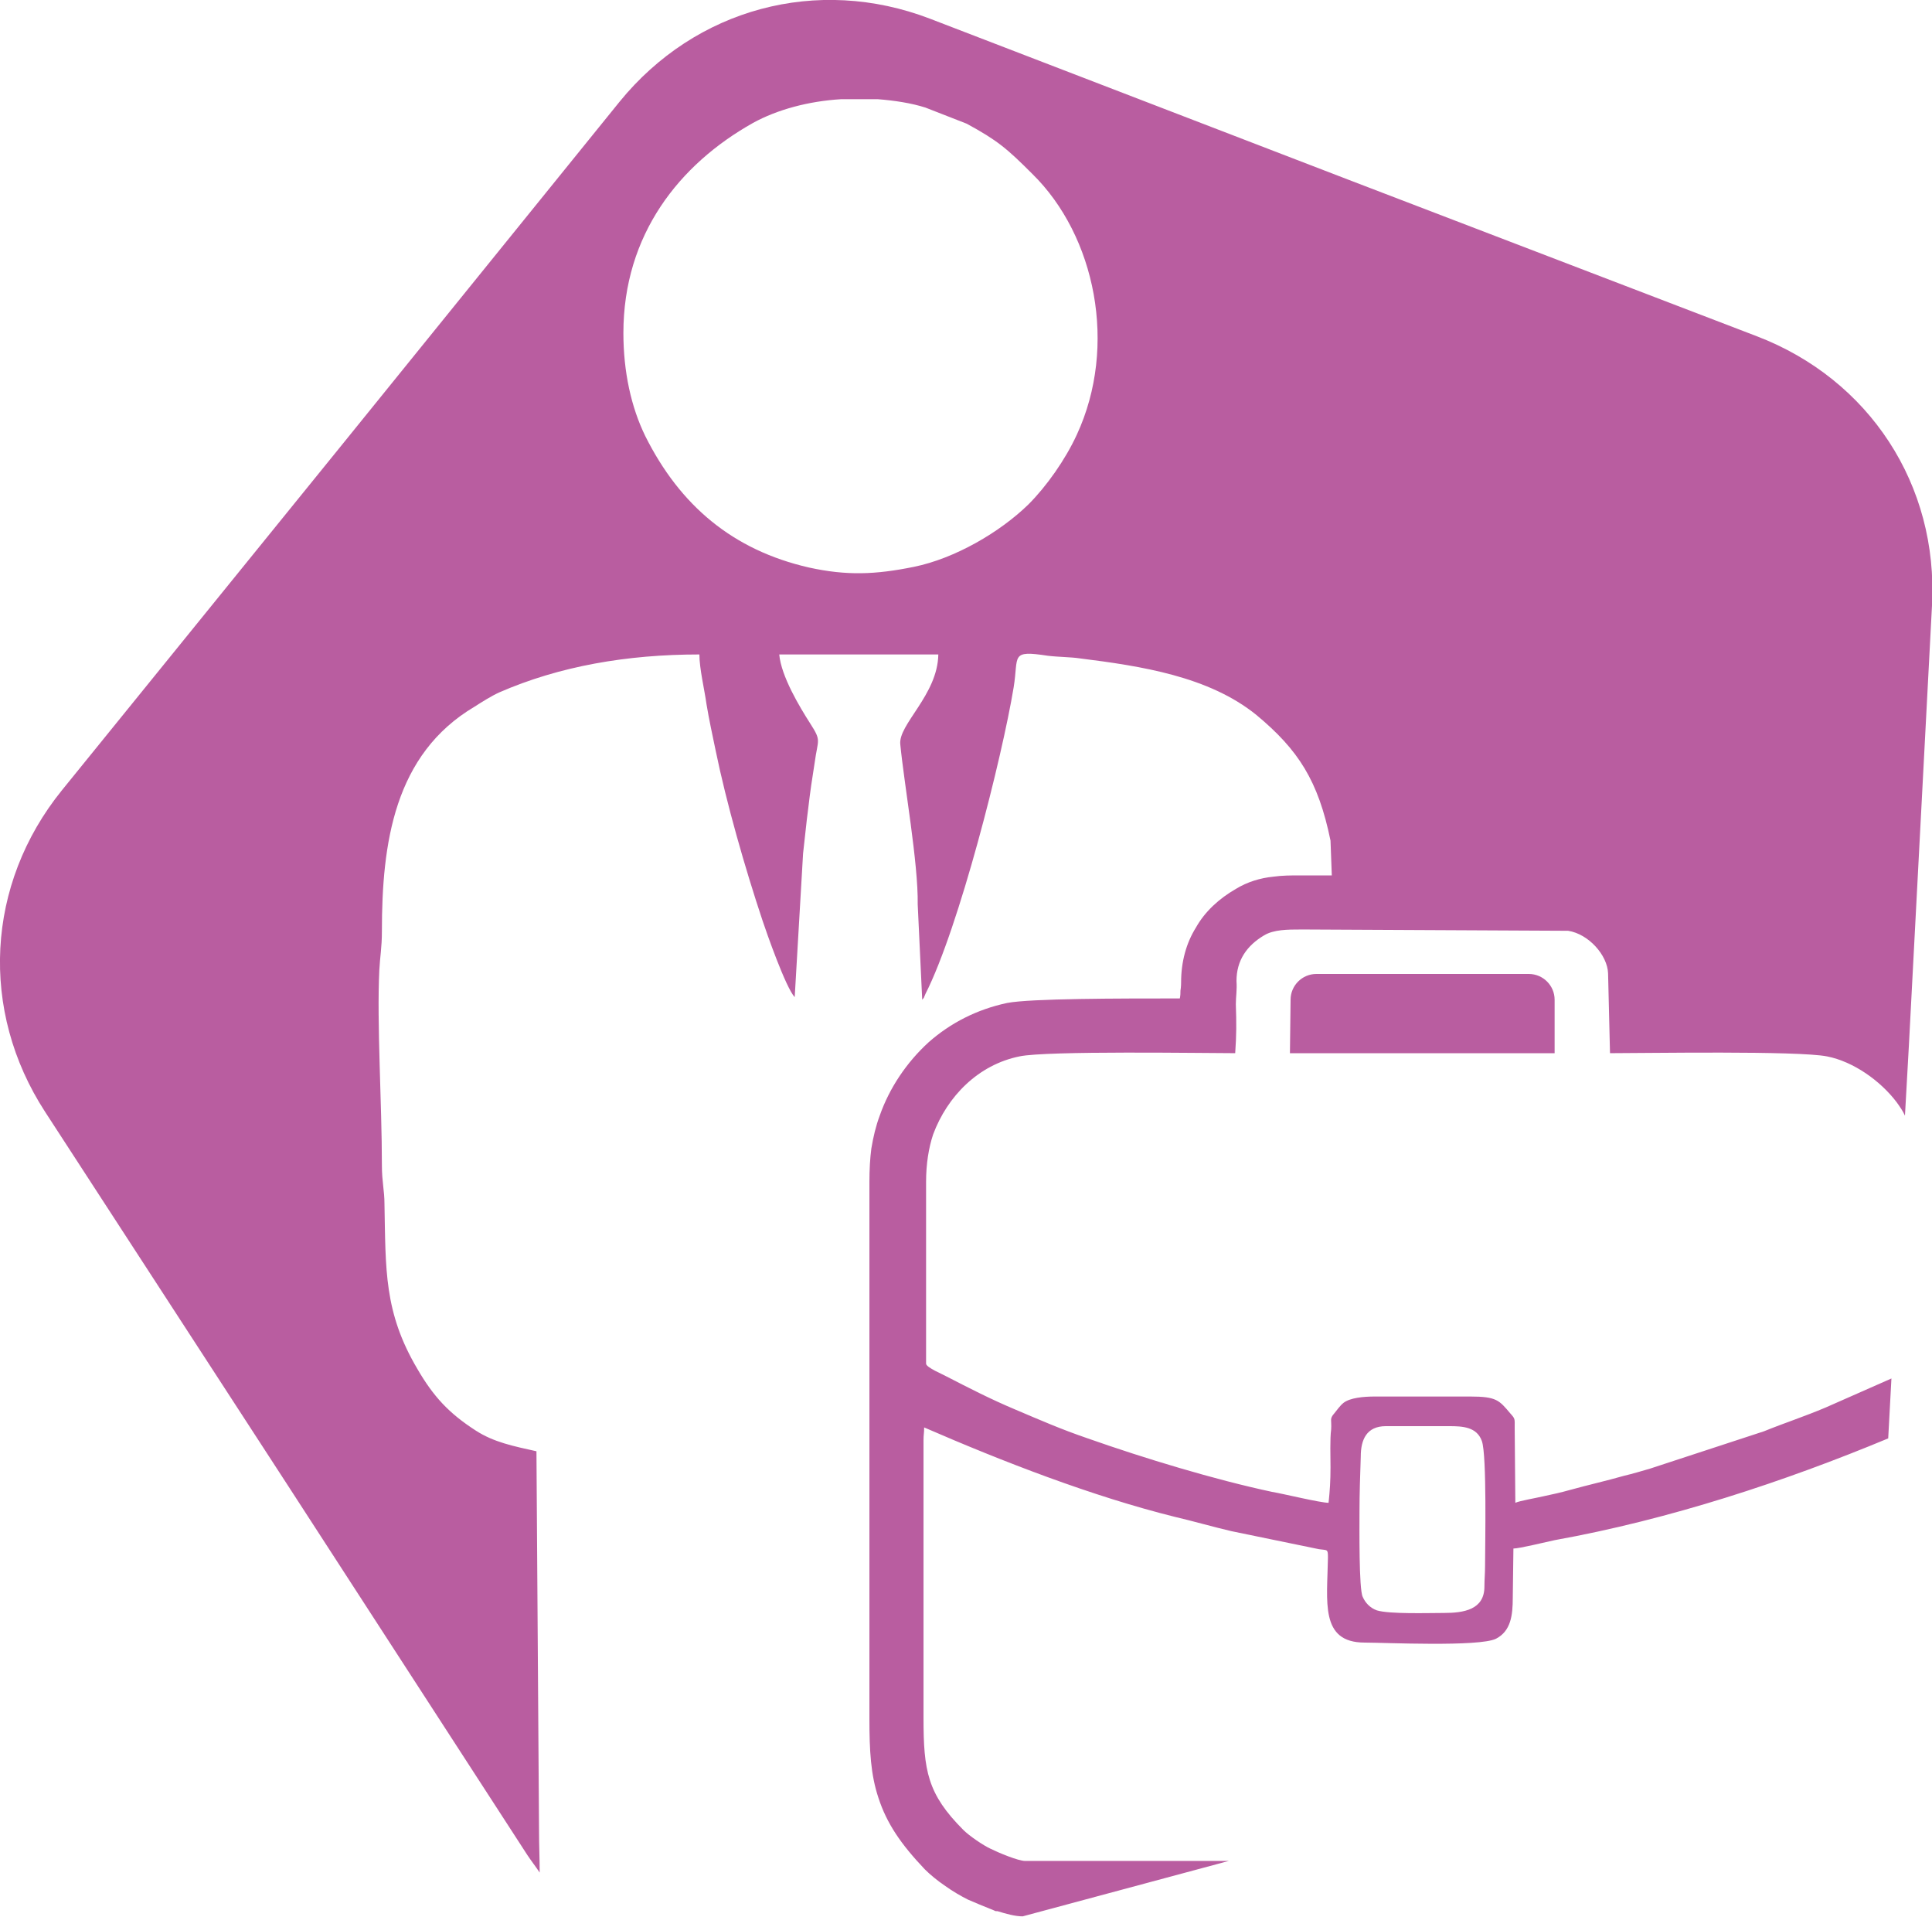 <?xml version="1.0" encoding="utf-8"?>
<!-- Generator: Adobe Illustrator 26.0.0, SVG Export Plug-In . SVG Version: 6.00 Build 0)  -->
<svg version="1.1" id="Слой_1" xmlns="http://www.w3.org/2000/svg" xmlns:xlink="http://www.w3.org/1999/xlink" x="0px" y="0px"
	 viewBox="0 0 300 297.6" style="enable-background:new 0 0 300 297.6;" xml:space="preserve">
<style type="text/css">
	.st0{fill-rule:evenodd;clip-rule:evenodd;fill:#B95DA0;}
	.st1{fill-rule:evenodd;clip-rule:evenodd;fill:#43BFEF;}
	.st2{fill-rule:evenodd;clip-rule:evenodd;fill:#A6C950;}
</style>
<g id="Слой_x0020_1">
	<path class="st0" d="M293.2,223.3l0.5-9.3l-10.2,4.5c-3.3,1.4-6.4,2.4-9.6,3.7l-17.7,5.8c-1.4,0.4-2.7,0.8-4,1.1
		c-2.8,0.8-5.5,1.4-8.4,2.2c-1.4,0.4-2.8,0.7-4.2,1c-0.8,0.2-3.7,0.7-4.3,1l-0.1-11.6c0-1.5,0.1-1.4-0.7-2.3c-1.7-2-2.1-2.6-6.2-2.6
		h-14.8c-1.8,0-3.9,0.2-4.9,1c-0.5,0.4-1,1.1-1.4,1.6c-0.8,0.9-0.4,1-0.5,2.5c-0.2,1.5-0.1,4.3-0.1,5.9c0,2.1-0.1,3.6-0.3,5.5
		c-1.3,0-7-1.4-8.8-1.7c-8.9-1.9-19.8-5.2-28.6-8.3c-4.1-1.4-7.3-2.8-11.3-4.5c-3.8-1.6-7.1-3.3-10.6-5.1c-0.5-0.3-3.2-1.4-3.2-2
		v-28.2c0-2.8,0.4-5.3,1.1-7.4c2.2-5.9,7-10.8,13.4-12.1c4.2-0.9,28.7-0.5,33.5-0.5c0.2-2.9,0.2-4.6,0.1-7.6c0-1.2,0.2-2.2,0.1-3.6
		c0-3.2,1.6-5.5,4.3-7.1c1.5-0.9,3.7-0.9,5.6-0.9h1l40.6,0.2c3.2,0.5,6.1,3.8,6.2,6.6l0.3,12.4c5.7,0,29.1-0.4,33.7,0.5
		c4.1,0.8,8.3,3.8,10.8,7.1c0.5,0.7,1,1.4,1.3,2.1l0.6-10.7L300,94c1-18.7-9.7-35.1-27.2-41.8l-64.2-24.6L144.4,2.9
		C126.9-3.8,108,1.3,96.2,15.8L52.9,69.3L9.6,122.7C-2.2,137.3-3.2,156.9,7,172.6l37.5,57.7l37.4,57.7c0.6,0.9,1.3,1.8,1.9,2.7
		c0-2.1-0.1-4.3-0.1-6.5l-0.4-58.9c-3.6-0.8-6.6-1.4-9.4-3.2c-4.2-2.7-6.6-5.3-9.1-9.6c-5.2-8.8-4.9-15.4-5.1-25.6
		c0-2.1-0.4-3.4-0.4-6c0-9.6-0.8-22.1-0.4-30.3c0.1-2,0.4-3.5,0.4-6c0-13.7,1.9-27.5,14.4-34.9c1.1-0.7,2.5-1.6,3.8-2.2
		c9.4-4.1,19.9-5.9,31.1-5.9c0,2.2,0.8,5.5,1.1,7.7c0.4,2.4,0.9,4.7,1.4,7.1c1.7,8.3,4.6,18.4,7.3,26.5c0.6,1.8,3.6,10.4,5,11.9
		l1.3-22.3c0.3-2.5,0.5-4.8,0.8-7c0.3-2.6,0.6-4.6,1-7.1c0.5-3.7,1.1-3.3-0.7-6.1c-1.6-2.5-4.5-7.3-4.8-10.7h24.7
		c-0.1,6.3-6.3,10.9-5.9,14c0.6,6.2,2.8,18.4,2.7,24.8l0.7,14.8c0.4-0.5,0.1,0,0.5-0.9c5.2-10.2,11.9-36.7,13.7-47.6
		c0.8-4.9-0.6-5.8,5.3-4.9c1.6,0.2,3.6,0.2,4.9,0.4c9.6,1.2,20.1,2.8,27.5,8.8c6.5,5.4,9.6,10.2,11.5,19.5l0.2,5.4l-4,0v0h-1v0
		c-1.3,0-2.7,0-4.1,0.2c-2,0.2-4,0.8-5.8,1.9c-2.6,1.5-4.8,3.5-6.2,6c-1.5,2.4-2.3,5.3-2.3,8.5c0,0.1,0,0.7-0.1,1.3
		c0,0.4,0,0.7-0.1,1.2c-9.4,0-23.1,0-26.8,0.7c-4.7,1-8.8,3.1-12.2,6.1c-3.4,3.1-6.1,7.1-7.6,11.4c-0.6,1.6-1,3.3-1.3,5.1
		c-0.2,1.5-0.3,3.3-0.3,5.2h0v83.3h0c0,5,0.2,8.7,1.4,12.3c1.3,4,3.5,7.2,7.2,11.1c0.8,0.8,2,1.8,3.2,2.6c1.1,0.8,2.5,1.6,3.5,2.1
		c0.9,0.4,2.6,1.1,4.1,1.7c0.1,0.1,0.3,0.1,0.5,0.1c1.3,0.4,2.7,0.8,3.9,0.8l32-8.6h-31.6c-1.1,0-4.2-1.3-5.4-1.9
		c-1.1-0.5-3.3-2-4.2-2.9c-5.6-5.6-6.2-9.2-6.2-17.4v-43.1c0-0.9,0.1-1.1,0.1-2c12.2,5.3,26.1,10.7,39,13.9c2.6,0.6,6.1,1.6,8.7,2.2
		l13.6,2.8c1.3,0.2,1.4-0.1,1.4,1.3c-0.1,6.8-1.3,13.2,5.7,13.2c3,0,17.8,0.7,20.4-0.6c2.3-1.2,2.6-3.6,2.6-6.4l0.1-7.6
		c0.9,0,5-1,6.4-1.3C259.2,235.9,277.1,230,293.2,223.3L293.2,223.3z M96.8,51.7c0,6,1.2,11.5,3.4,16c5.4,10.8,13.6,17.7,25.4,20.4
		c5.9,1.3,10.4,1.1,16.3-0.1c6.4-1.3,13.4-5.4,17.8-9.7c2.8-2.8,5.7-6.9,7.5-10.8c6.4-13.8,2.9-30.9-6.9-40.5
		c-3.9-3.9-5.4-5.2-10.2-7.8l-6.4-2.5c-2.2-0.7-4.8-1.1-7.4-1.3h-5.7c-5,0.3-9.9,1.6-13.7,3.7C105.5,25.5,96.8,36.4,96.8,51.7
		L96.8,51.7z M211.1,234.7c0,2.4-0.1,12,0.5,13.2c0.4,0.9,1.1,1.7,2.2,2.1c2,0.6,8,0.4,10.4,0.4c3.1,0,6.3-0.5,6.3-4.1
		c0-1.1,0.1-2,0.1-3.3c0-3,0.3-17.1-0.5-19.3c-0.8-2.2-3-2.3-5.1-2.3h-9.8c-3,0-3.9,2.1-3.9,4.7
		C211.2,229.2,211.1,231.8,211.1,234.7L211.1,234.7L211.1,234.7z M200.3,163.5h41.1v-8.3c0-2.2-1.8-4-4-4h-33c-2.2,0-4,1.8-4,4
		L200.3,163.5L200.3,163.5z"/>
</g>
</svg>
